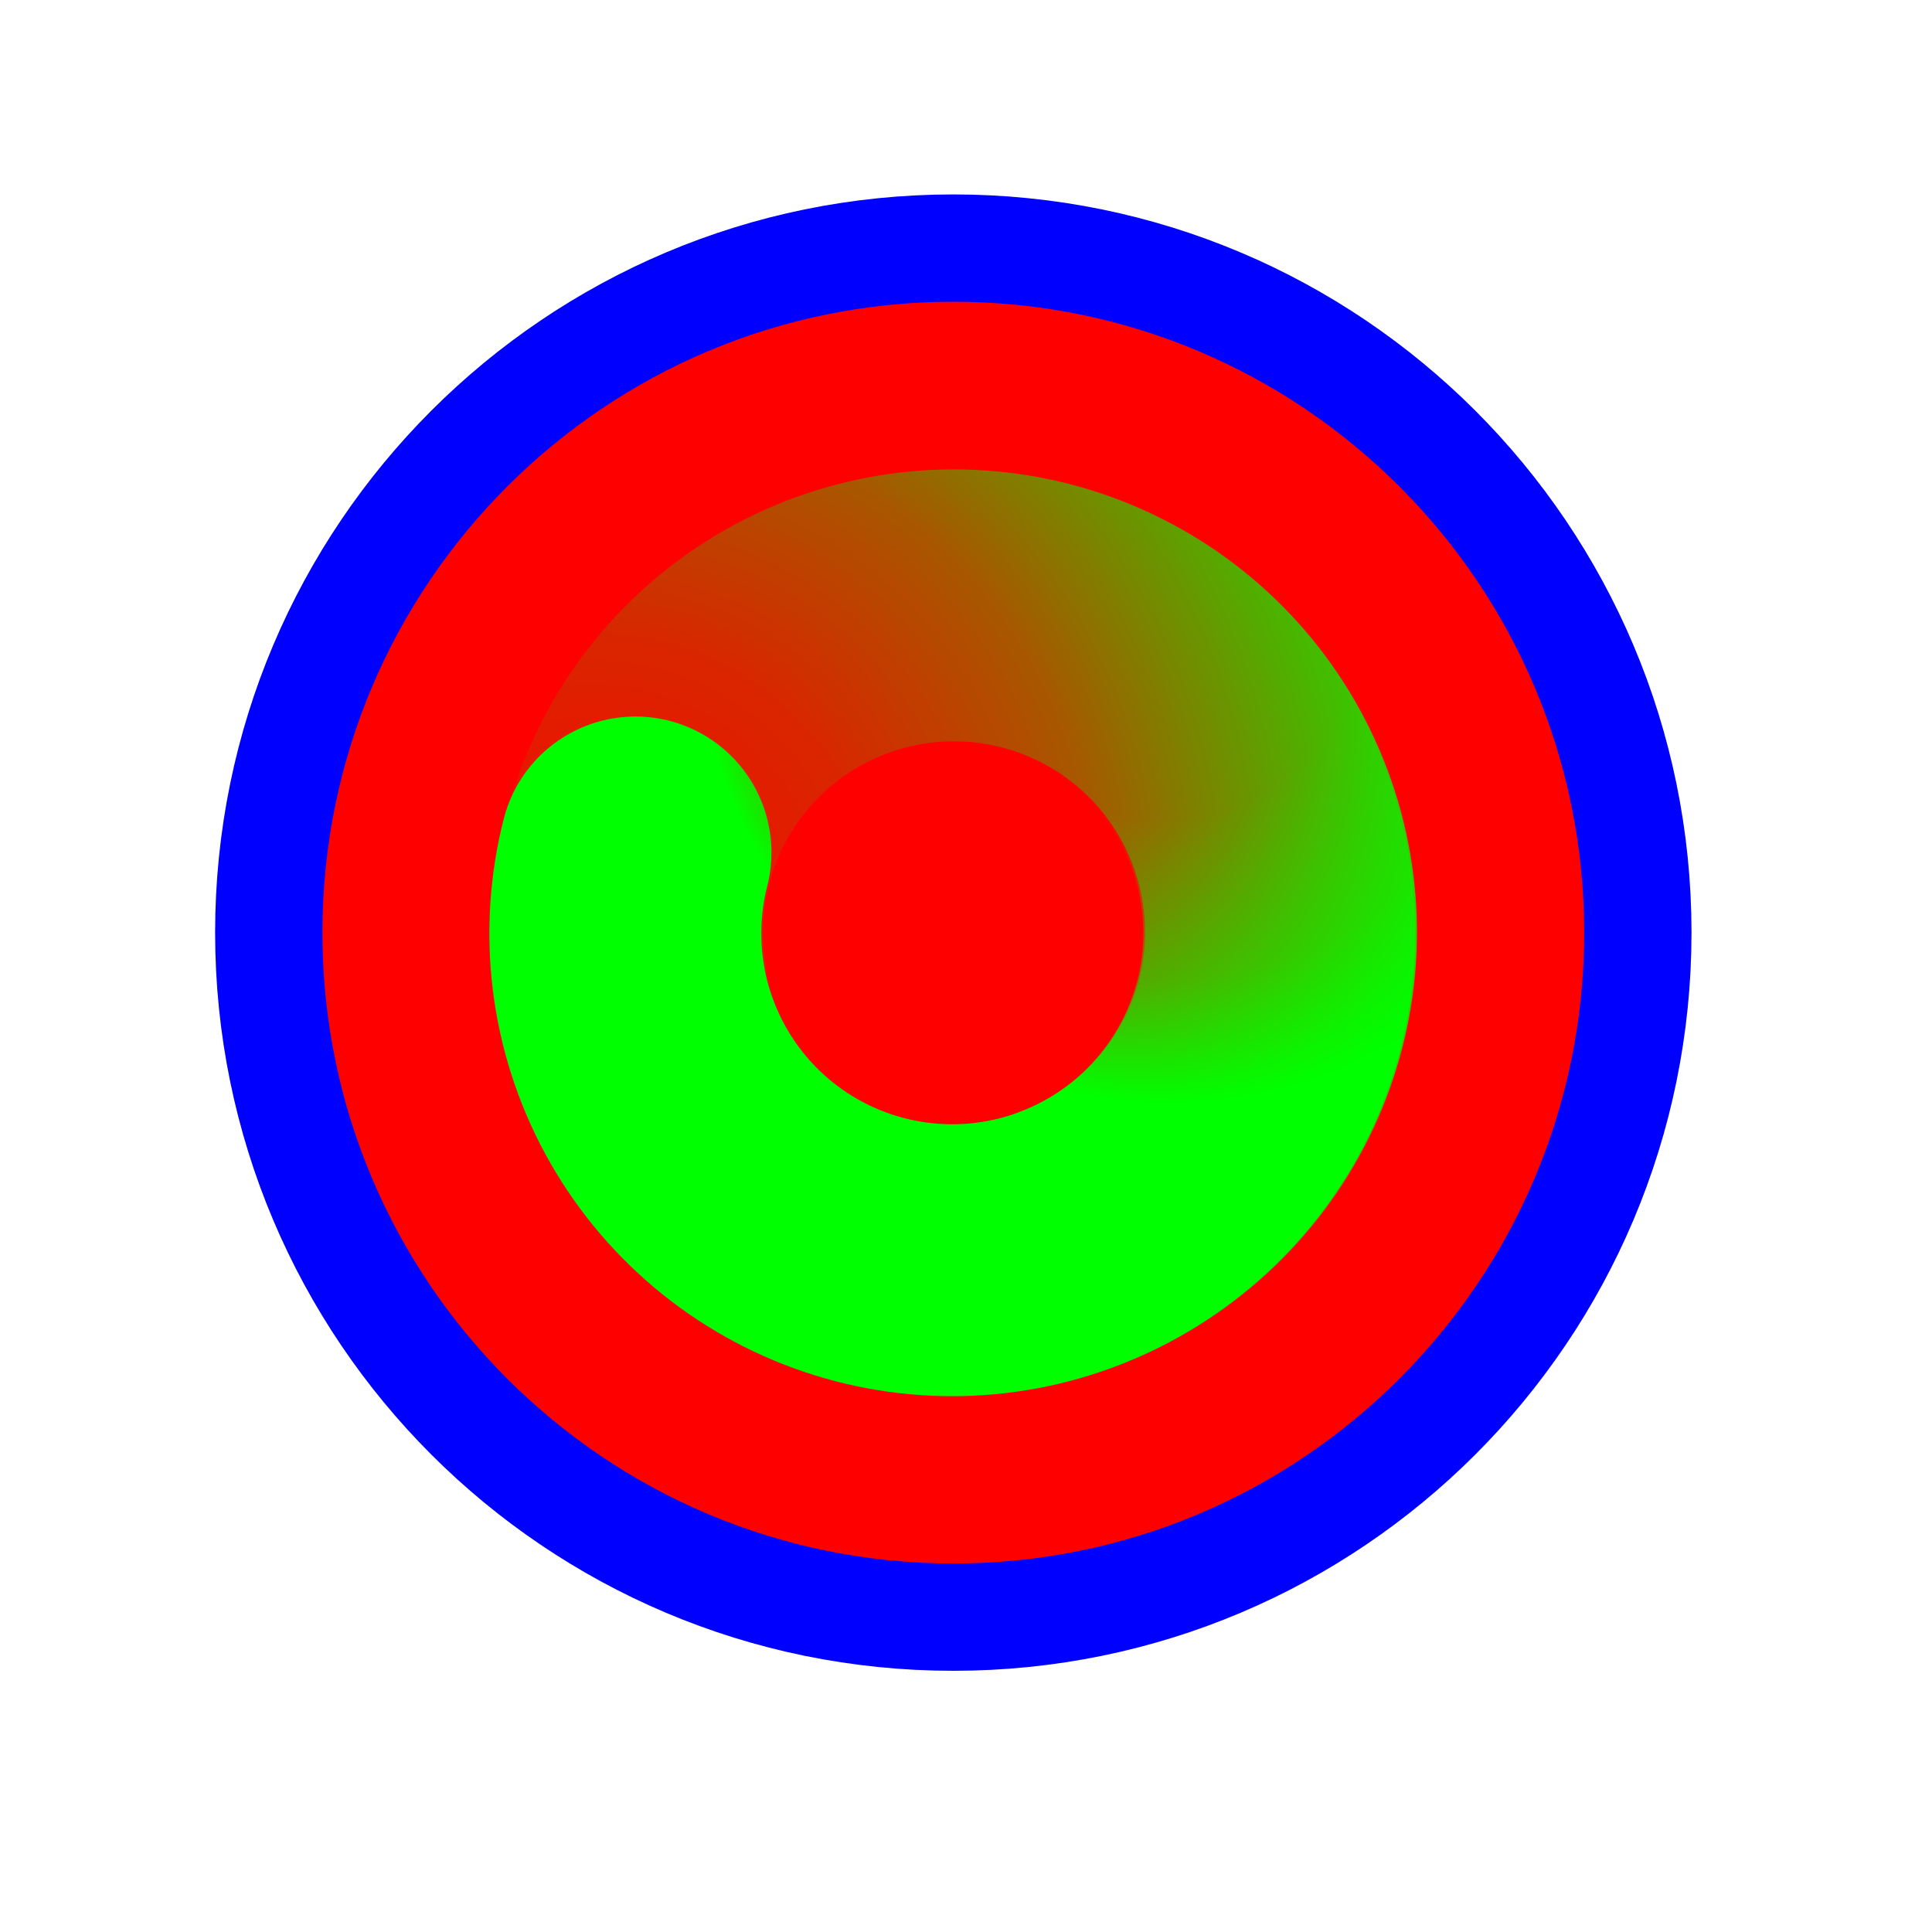 <svg width="256" height="256" viewBox="0 0 256 256" fill="none" xmlns="http://www.w3.org/2000/svg">
<path d="M126.319 214.28C176.413 214.28 217.023 173.671 217.023 123.576C217.023 73.482 176.413 32.872 126.319 32.872C76.224 32.872 35.614 73.482 35.614 123.576C35.614 173.671 76.224 214.28 126.319 214.28Z" fill="#FF0000" stroke="#0000FF" stroke-width="14.219"/>
<path d="M83.473 129.341C82.007 118.53 84.675 107.565 90.945 98.636C97.214 89.708 106.622 83.475 117.29 81.182C127.958 78.888 139.1 80.704 148.489 86.266C157.878 91.827 164.822 100.726 167.936 111.183C171.049 121.64 170.102 132.886 165.283 142.673C160.464 152.46 152.128 160.068 141.941 163.976" stroke="url(#paint0_radial_1_4269)" stroke-width="36.029" stroke-linecap="round"/>
<path d="M146.266 85.272C155.935 90.326 163.34 98.842 167.001 109.119C170.662 119.396 170.309 130.676 166.014 140.707C161.718 150.737 153.796 158.779 143.83 163.225C133.864 167.671 122.588 168.194 112.256 164.689C101.923 161.185 93.295 153.911 88.095 144.321C82.895 134.731 81.505 123.531 84.205 112.959" stroke="url(#paint1_radial_1_4269)" stroke-width="36.029" stroke-linecap="round"/>
<defs>
<radialGradient id="paint0_radial_1_4269" cx="0" cy="0" r="1" gradientUnits="userSpaceOnUse" gradientTransform="translate(75.503 125.926) rotate(129.017) scale(132.604 124.591)">
<stop stop-color="#00FF00" stop-opacity="0"/>
<stop offset="0.319" stop-color="#00FF00" stop-opacity="0.15"/>
<stop offset="0.543" stop-color="#00FF00" stop-opacity="0.34"/>
<stop offset="1" stop-color="#00FF00"/>
</radialGradient>
<radialGradient id="paint1_radial_1_4269" cx="0" cy="0" r="1" gradientUnits="userSpaceOnUse" gradientTransform="translate(153.661 80.742) rotate(-103.933) scale(65.807 61.83)">
<stop stop-color="#00FF00" stop-opacity="0"/>
<stop offset="0.427" stop-color="#00FF00" stop-opacity="0"/>
<stop offset="0.751" stop-color="#00FF00" stop-opacity="0.43"/>
<stop offset="1" stop-color="#00FF00"/>
</radialGradient>
</defs>
</svg>
